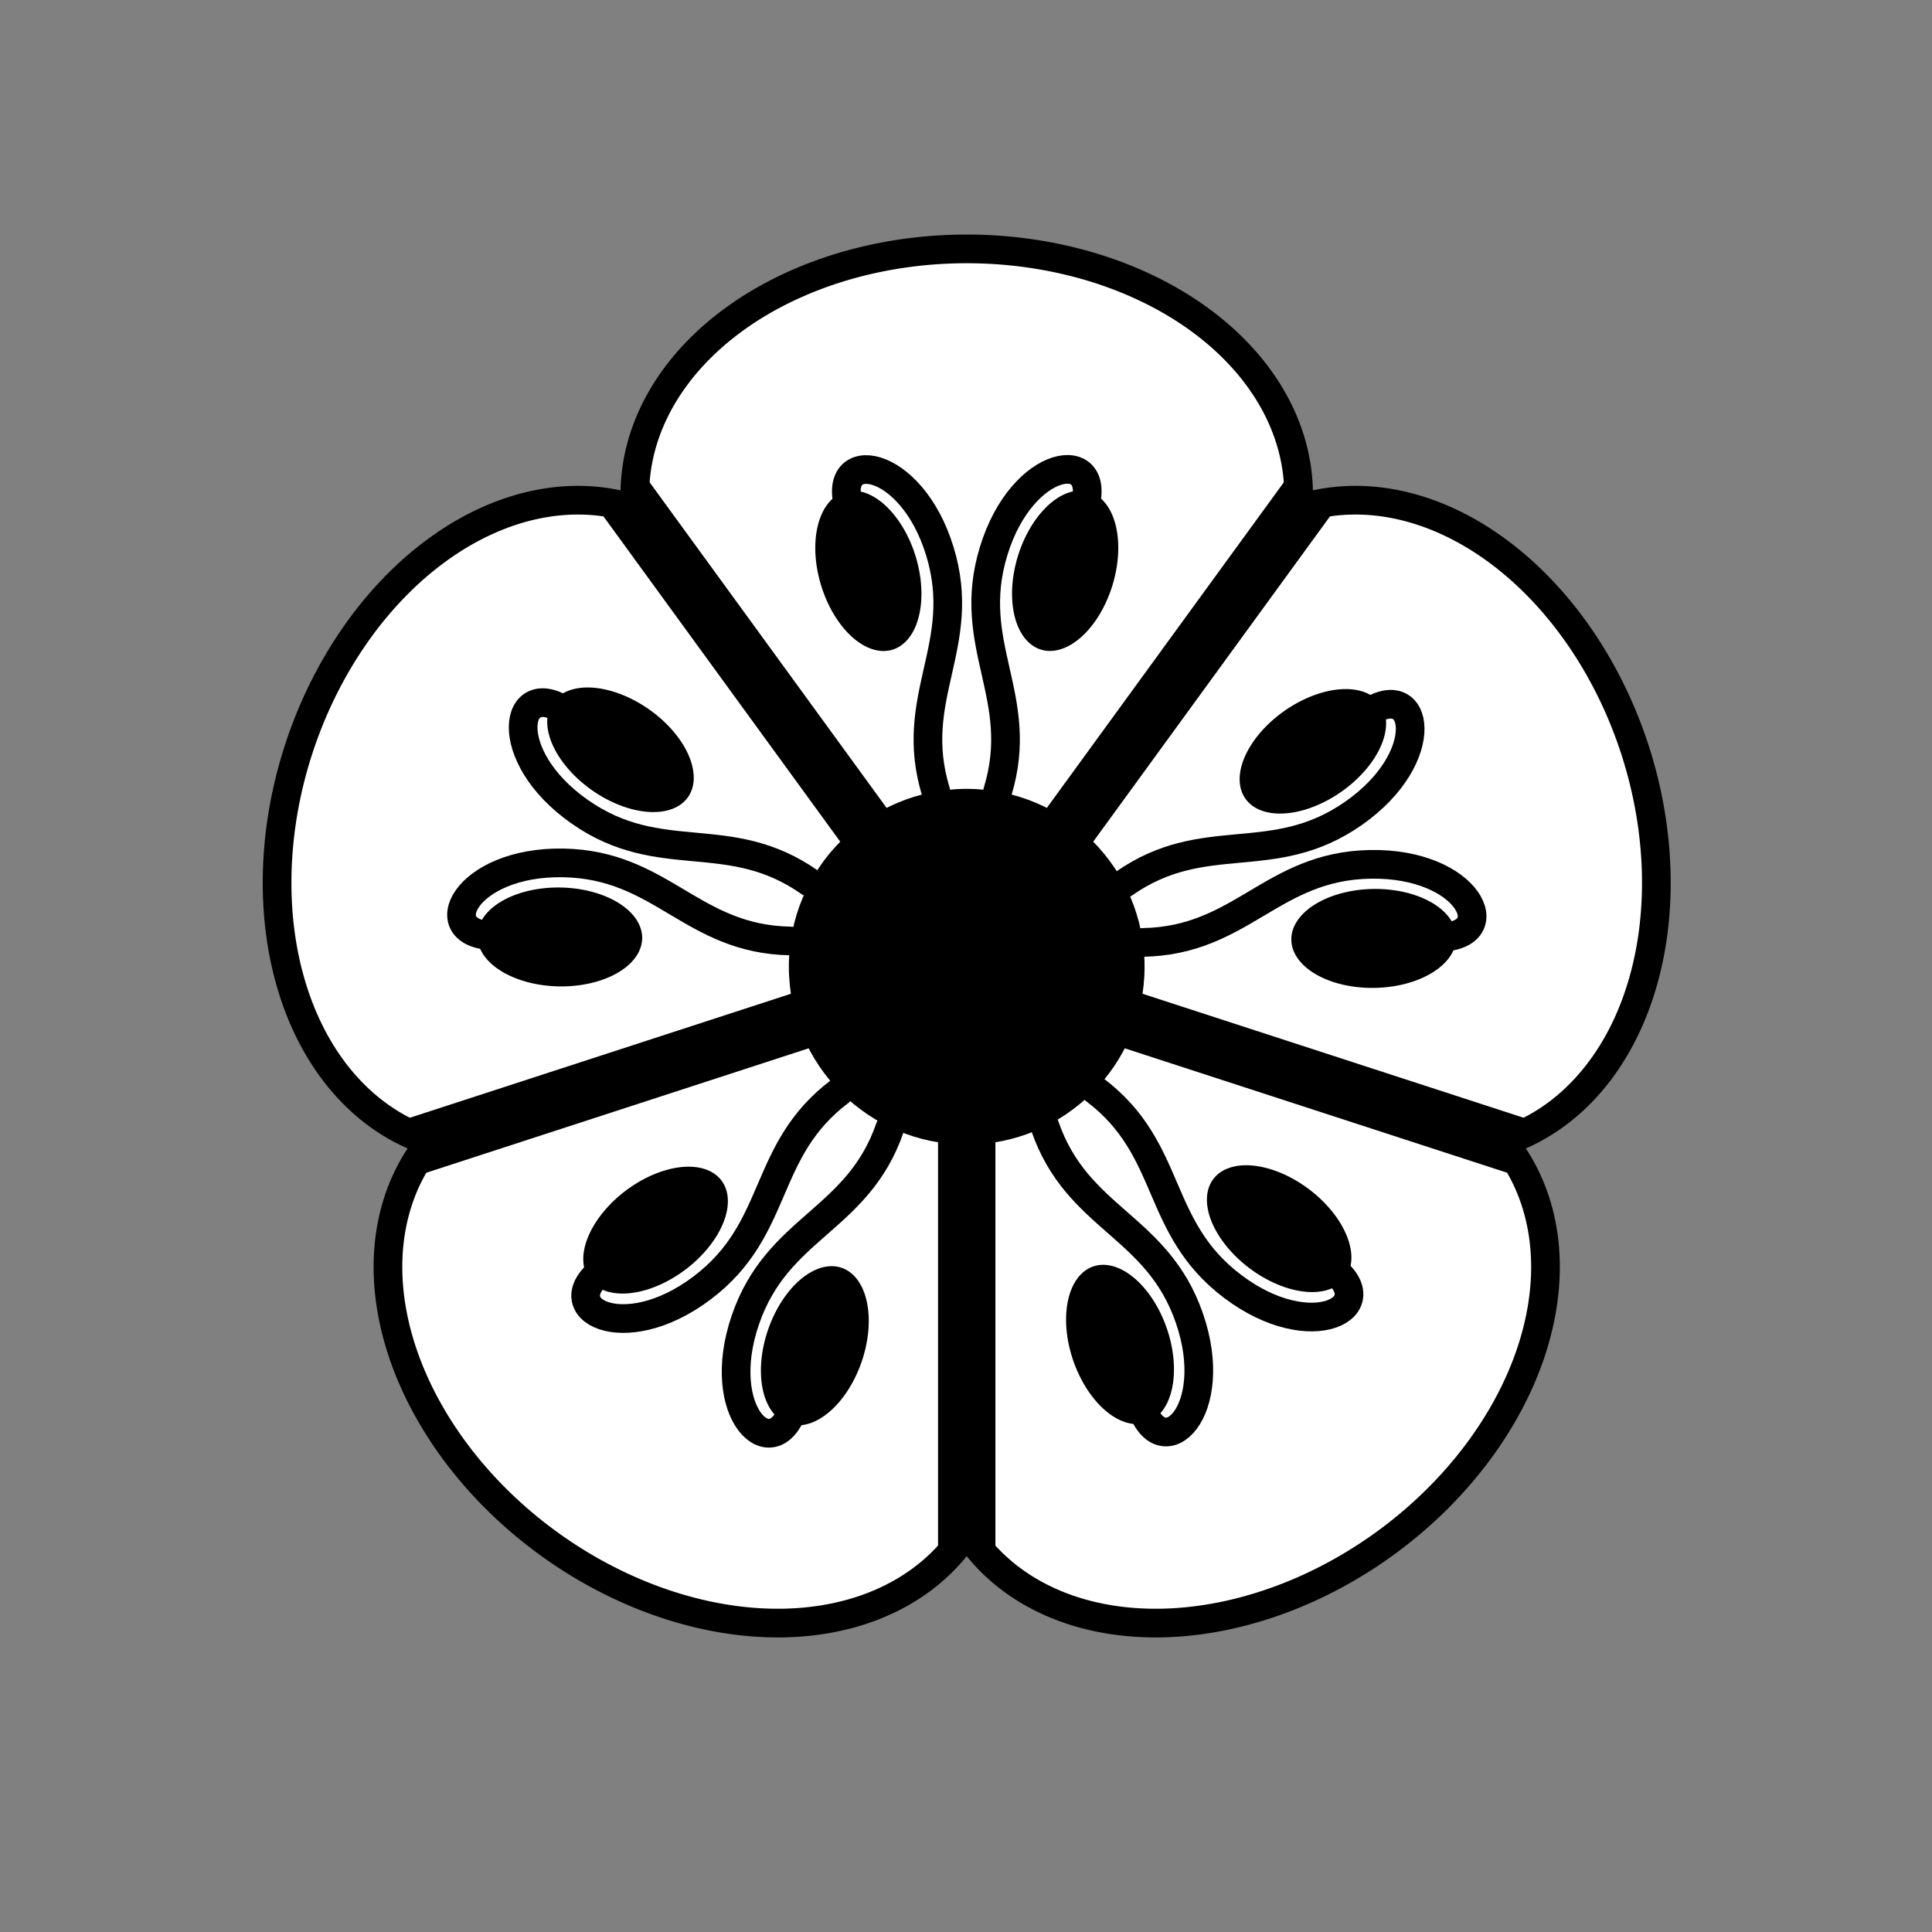 <svg xmlns:rdf="http://www.w3.org/1999/02/22-rdf-syntax-ns#" xmlns="http://www.w3.org/2000/svg" height="134.7" width="134.7" version="1.1" xmlns:cc="http://creativecommons.org/ns#" xmlns:xlink="http://www.w3.org/1999/xlink" xmlns:dc="http://purl.org/dc/elements/1.1/">
 <rect width="100%" height="100%" fill="#808080" stroke="none"/>

<!-- květní diagram vygenerovaný webovou aplikací od Tomáše Keberta, která byla vytvořena v rámci bakalářské práce na Pedagogické fakultě Univerzity Karlovy -->
 <g transform="translate(-232.6,-232.6)"><!-- <circle cx="300" cy="300" r="150" style="fill: grey;" /> --><!-- nadpisy klonovaných součástí -->
  <defs></defs>
<!-- PESTÍK -->
  <defs></defs>
<!-- VAJÍČKA II -->
  <path stroke-linejoin="round" d="m300,339.4a17.14,23.14,126,1,1,-37.4,-27.2,17.17,23.18,198,1,1,14.3,-44.1,17.14,23.14,270,1,1,46.2,0,17.17,23.18,342,1,1,14.3,44.1,17.14,23.14,414,1,1,-37.4,27.2z" stroke="#000" stroke-width="2" fill="#FFF"/>
  <defs>
   <clipPath id="orez" clipPathUnits="userSpaceOnUse">
    <path d="m300,339.4a17.14,23.14,126,1,1,-37.4,-27.2,17.17,23.18,198,1,1,14.3,-44.1,17.14,23.14,270,1,1,46.2,0,17.17,23.18,342,1,1,14.3,44.1,17.14,23.14,414,1,1,-37.4,27.2z" stroke="#FFF" stroke-width="1" fill="#FFF"/>
   </clipPath>
  </defs>
  <circle d="m 312.4,300 c 0,6.8 -5.6,12.4 -12.4,12.4 -6.8,0 -12.4,-5.6 -12.4,-12.4 0,-6.8 5.6,-12.4 12.4,-12.4 6.8,0 12.4,5.6 12.4,12.4 z" cx="300" cy="300" r="12.4" fill="#000"/>
  <g clip-path="url(#orez)">
   <path d="m300,300,0,79.5m0-79.5-75.6,24.6m75.6-24.6-46.8-64.3m46.8,64.3,46.8-64.3m-46.8,64.3l75.6,24.6" stroke="#000" stroke-linecap="round" stroke-width="4" fill="none"/>
  </g>
<!-- VAJÍČKA II -->
  <g clip-path="url(#orez)">
   <g transform="matrix(-0.588,0.809,-0.809,-0.588,292.8,310.1)">
    <g transform="matrix(1.099,-0.336,-0.336,-1.099,-0.188,-2.153)">
     <path d="M0,0c6,0,7.876-4.496,13.87-4.496,5.99,0,8,4.496,4.13,4.496" stroke="#000" stroke-linecap="round" stroke-width="1.739" fill="none"/>
     <path d="M19,0a5,3,0,1,1,-10,0,5,3,0,1,1,10,0z" fill="#000"/>
    </g>
    <g transform="matrix(0.985,0.174,0.174,-0.985,-0.188,2.153)">
     <g transform="matrix(1.141,-0.14,-0.14,-1.141,0,0)">
      <path d="M0,0c6,0,7.876-4.496,13.87-4.496,5.99,0,8,4.496,4.13,4.496" stroke="#000" stroke-linecap="round" stroke-width="1.739" fill="none"/>
      <path d="M19,0a5,3,0,1,1,-10,0,5,3,0,1,1,10,0z" fill="#000"/>
     </g>
    </g>
   </g>
   <g transform="matrix(-0.951,-0.309,0.309,-0.951,288.2,296.1)">
    <g transform="matrix(1.099,-0.336,-0.336,-1.099,-0.188,-2.153)">
     <path d="M0,0c6,0,7.876-4.496,13.87-4.496,5.99,0,8,4.496,4.13,4.496" stroke="#000" stroke-linecap="round" stroke-width="1.739" fill="none"/>
     <path d="M19,0a5,3,0,1,1,-10,0,5,3,0,1,1,10,0z" fill="#000"/>
    </g>
    <g transform="matrix(0.985,0.174,0.174,-0.985,-0.188,2.153)">
     <g transform="matrix(1.141,-0.14,-0.14,-1.141,0,0)">
      <path d="M0,0c6,0,7.876-4.496,13.87-4.496,5.99,0,8,4.496,4.13,4.496" stroke="#000" stroke-linecap="round" stroke-width="1.739" fill="none"/>
      <path d="M19,0a5,3,0,1,1,-10,0,5,3,0,1,1,10,0z" fill="#000"/>
     </g>
    </g>
   </g>
   <g transform="matrix(0,-1,1,0,300,287.6)">
    <g transform="matrix(1.099,-0.336,-0.336,-1.099,-0.188,-2.153)">
     <path d="M0,0c6,0,7.876-4.496,13.87-4.496,5.99,0,8,4.496,4.13,4.496" stroke="#000" stroke-linecap="round" stroke-width="1.739" fill="none"/>
     <path d="M19,0a5,3,0,1,1,-10,0,5,3,0,1,1,10,0z" fill="#000"/>
    </g>
    <g transform="matrix(0.985,0.174,0.174,-0.985,-0.188,2.153)">
     <g transform="matrix(1.141,-0.14,-0.14,-1.141,0,0)">
      <path d="M0,0c6,0,7.876-4.496,13.87-4.496,5.99,0,8,4.496,4.13,4.496" stroke="#000" stroke-linecap="round" stroke-width="1.739" fill="none"/>
      <path d="M19,0a5,3,0,1,1,-10,0,5,3,0,1,1,10,0z" fill="#000"/>
     </g>
    </g>
   </g>
   <g transform="matrix(0.951,-0.309,0.309,0.951,311.8,296.2)">
    <g transform="matrix(1.099,-0.336,-0.336,-1.099,-0.188,-2.153)">
     <path d="M0,0c6,0,7.876-4.496,13.87-4.496,5.99,0,8,4.496,4.13,4.496" stroke="#000" stroke-linecap="round" stroke-width="1.739" fill="none"/>
     <path d="M19,0a5,3,0,1,1,-10,0,5,3,0,1,1,10,0z" fill="#000"/>
    </g>
    <g transform="matrix(0.985,0.174,0.174,-0.985,-0.188,2.153)">
     <g transform="matrix(1.141,-0.14,-0.14,-1.141,0,0)">
      <path d="M0,0c6,0,7.876-4.496,13.87-4.496,5.99,0,8,4.496,4.13,4.496" stroke="#000" stroke-linecap="round" stroke-width="1.739" fill="none"/>
      <path d="M19,0a5,3,0,1,1,-10,0,5,3,0,1,1,10,0z" fill="#000"/>
     </g>
    </g>
   </g>
   <g transform="matrix(0.588,0.809,-0.809,0.588,307.3,310)">
    <g transform="matrix(1.099,-0.336,-0.336,-1.099,-0.188,-2.153)">
     <path d="M0,0c6,0,7.876-4.496,13.87-4.496,5.99,0,8,4.496,4.13,4.496" stroke="#000" stroke-linecap="round" stroke-width="1.739" fill="none"/>
     <path d="M19,0a5,3,0,1,1,-10,0,5,3,0,1,1,10,0z" fill="#000"/>
    </g>
    <g transform="matrix(0.985,0.174,0.174,-0.985,-0.188,2.153)">
     <g transform="matrix(1.141,-0.14,-0.14,-1.141,0,0)">
      <path d="M0,0c6,0,7.876-4.496,13.87-4.496,5.99,0,8,4.496,4.13,4.496" stroke="#000" stroke-linecap="round" stroke-width="1.739" fill="none"/>
      <path d="M19,0a5,3,0,1,1,-10,0,5,3,0,1,1,10,0z" fill="#000"/>
     </g>
    </g>
   </g>
  </g>
 </g>
</svg>
